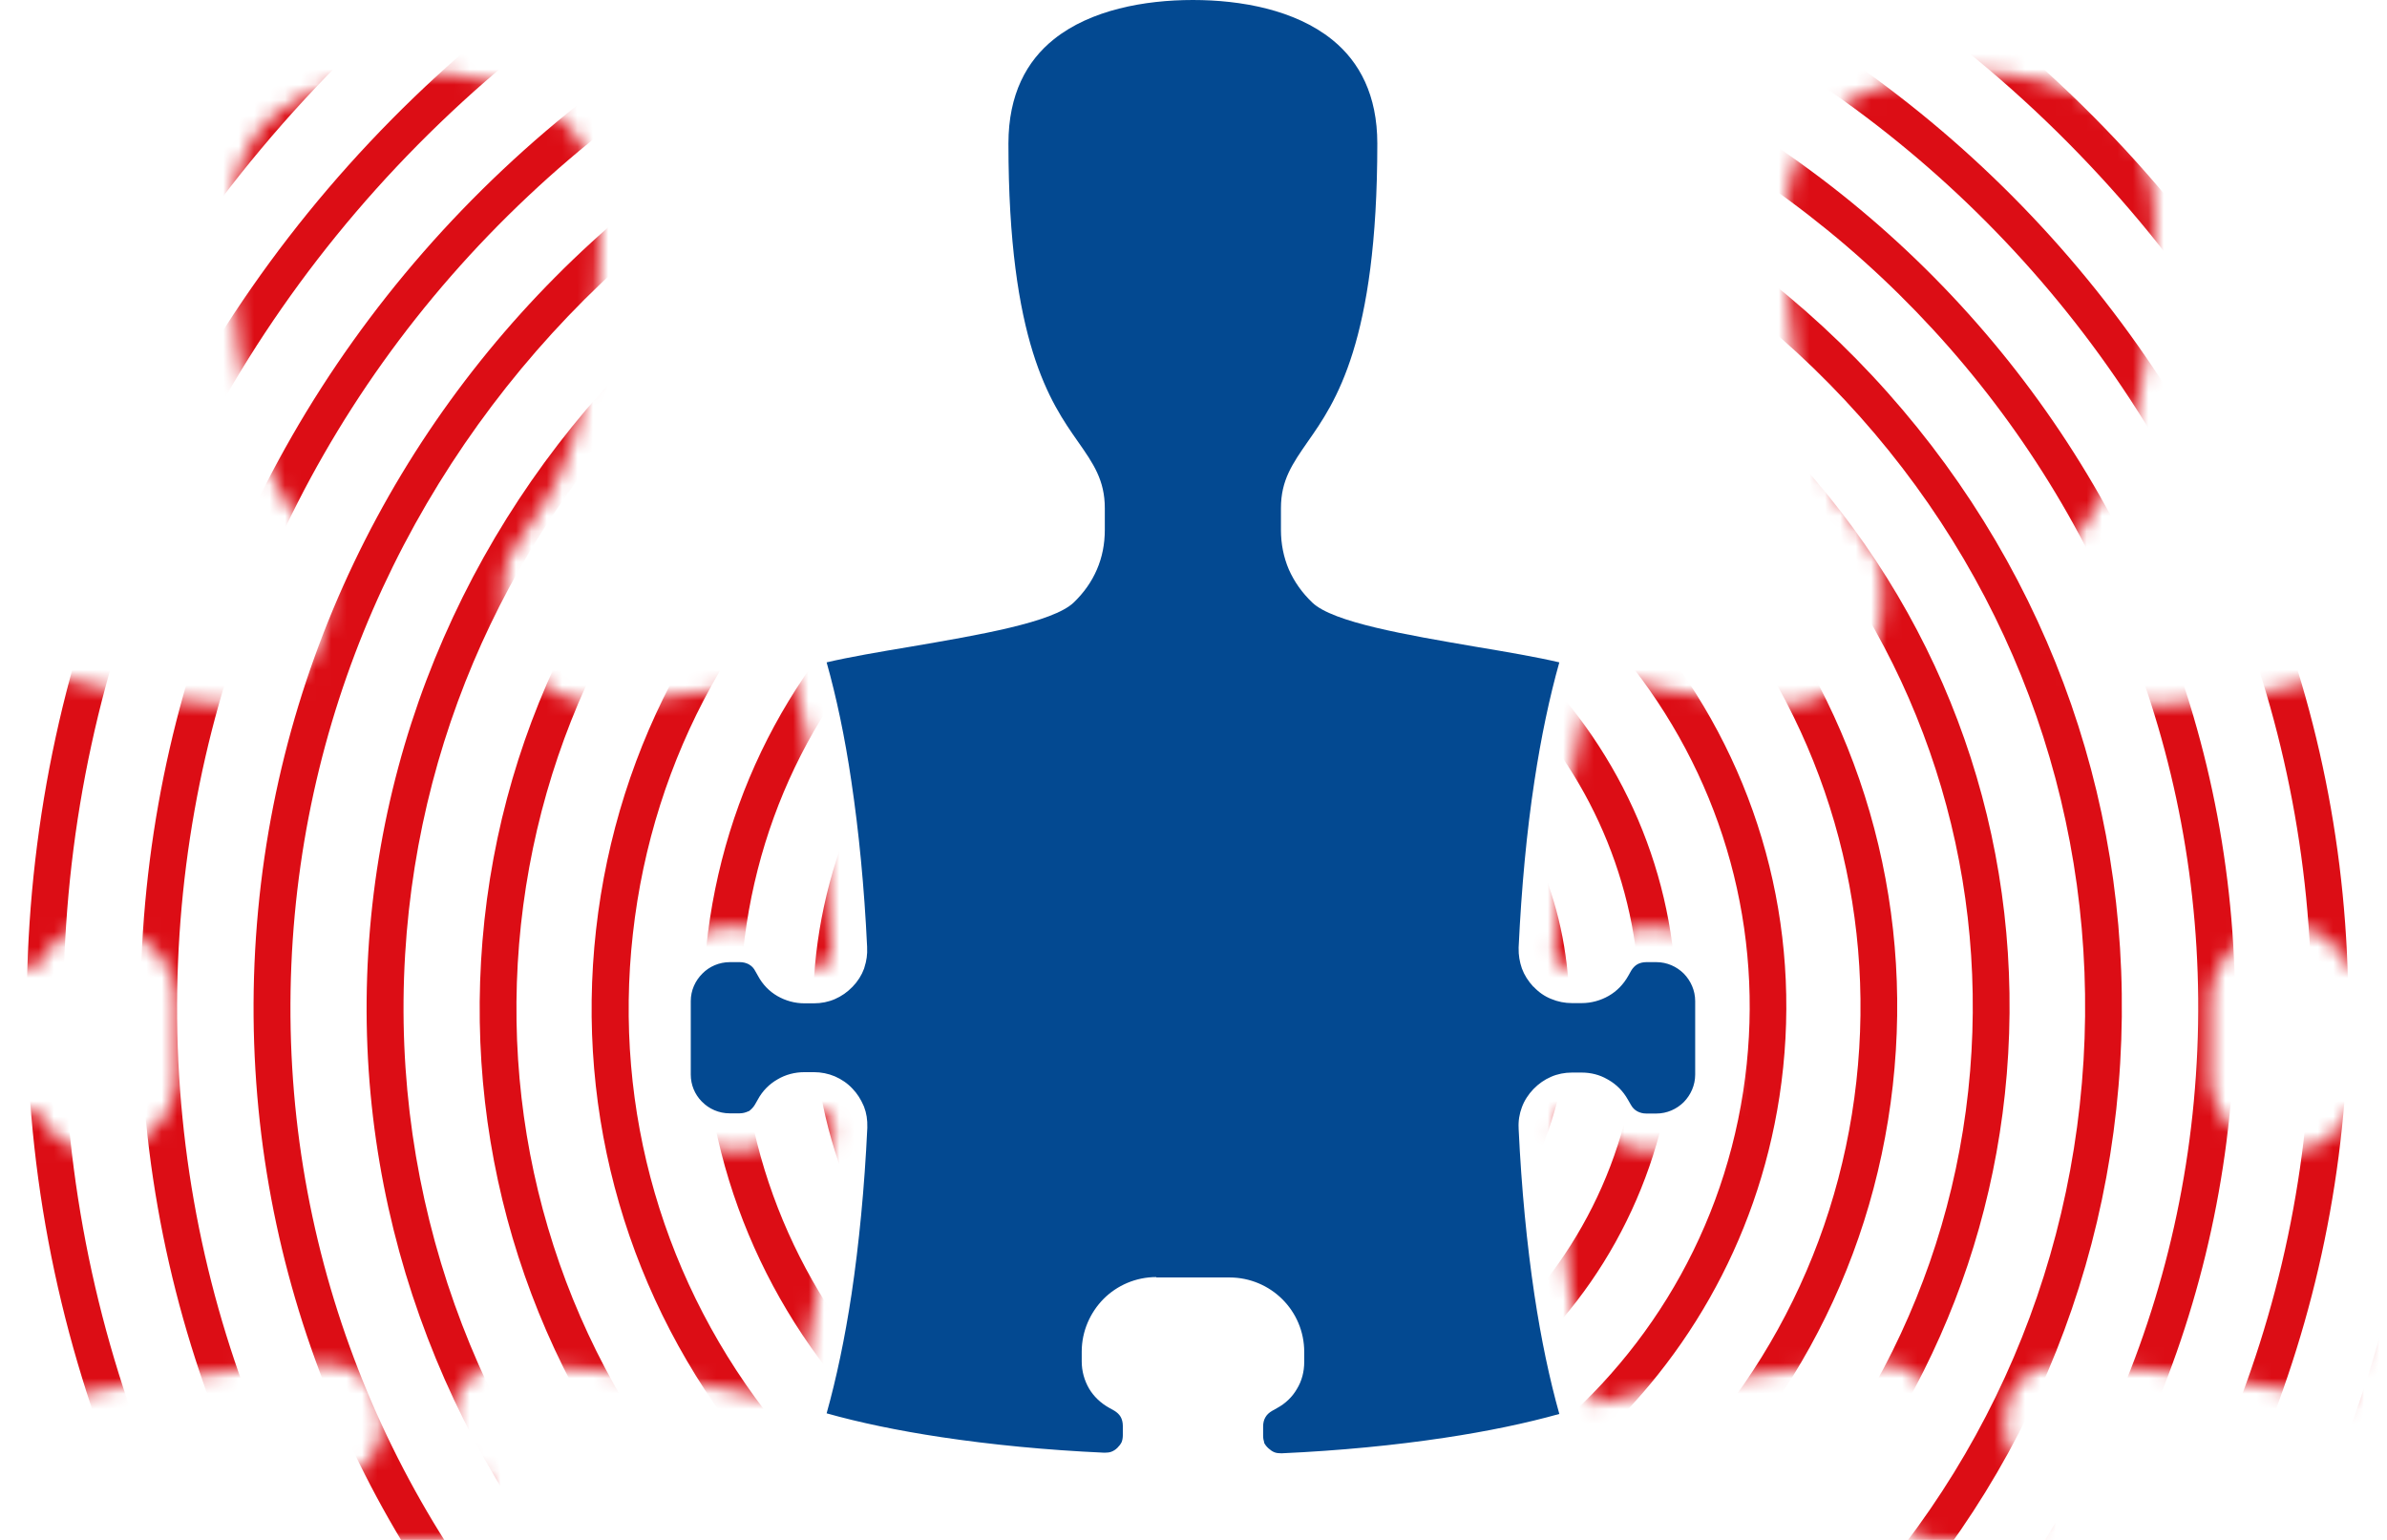 <svg width="155" height="100" viewBox="0 0 155 100" fill="none" xmlns="http://www.w3.org/2000/svg">
<path fill-rule="evenodd" clip-rule="evenodd" d="M75.067 82.957H79.839C81.167 82.957 82.39 83.495 83.27 84.373C84.151 85.252 84.69 86.458 84.69 87.795V88.437C84.69 89.08 84.532 89.683 84.217 90.194C83.915 90.718 83.468 91.151 82.902 91.452L82.6 91.623C82.416 91.728 82.258 91.872 82.166 92.042C82.074 92.2 82.021 92.396 82.021 92.632V93.235C82.021 93.393 82.048 93.537 82.087 93.655V93.694C82.153 93.825 82.245 93.943 82.376 94.061C82.508 94.179 82.626 94.258 82.758 94.31C82.889 94.363 83.047 94.376 83.218 94.376C87.004 94.205 90.593 93.852 93.814 93.366C96.601 92.947 99.112 92.422 101.255 91.82C100.624 89.578 100.072 86.969 99.638 84.085C99.152 80.834 98.797 77.202 98.613 73.309V73.269C98.586 72.784 98.665 72.326 98.823 71.906C98.981 71.473 99.244 71.067 99.572 70.726C99.914 70.372 100.295 70.11 100.716 69.927C101.137 69.743 101.597 69.651 102.083 69.651H102.701C103.306 69.651 103.871 69.795 104.371 70.084L104.463 70.136C104.963 70.425 105.396 70.857 105.699 71.395L105.896 71.736C106.001 71.932 106.146 72.076 106.317 72.168C106.488 72.26 106.685 72.312 106.908 72.312H107.553C108.249 72.312 108.88 72.024 109.34 71.565C109.787 71.106 110.077 70.477 110.077 69.782V65.01C110.077 64.316 109.787 63.686 109.34 63.227C108.88 62.769 108.249 62.48 107.553 62.48H106.908C106.685 62.48 106.474 62.533 106.317 62.624C106.159 62.716 106.027 62.86 105.922 63.031L105.738 63.359C105.423 63.922 104.989 64.368 104.463 64.669C103.937 64.971 103.332 65.141 102.701 65.141H102.083C101.61 65.141 101.15 65.05 100.716 64.866C100.295 64.696 99.914 64.434 99.586 64.08H99.572C99.231 63.712 98.981 63.319 98.823 62.887C98.678 62.467 98.6 62.021 98.613 61.563V61.523C98.797 57.63 99.139 53.985 99.638 50.721C100.072 47.85 100.624 45.254 101.255 43.013C99.809 42.672 97.824 42.331 95.773 41.99C91.343 41.23 86.557 40.417 85.216 39.132C84.546 38.49 84.046 37.782 83.691 36.982C83.349 36.182 83.178 35.317 83.178 34.413V32.997C83.178 31.175 83.928 30.113 84.927 28.671C86.702 26.14 89.436 22.221 89.436 9.321C89.436 6.175 88.279 4.025 86.544 2.609L86.478 2.556C84.085 0.642 80.602 0 77.46 0C74.317 0 70.82 0.642 68.441 2.543C66.666 3.959 65.483 6.122 65.483 9.321C65.483 22.221 68.217 26.14 69.992 28.671C71.004 30.113 71.741 31.188 71.741 32.997V34.413C71.741 35.33 71.57 36.196 71.228 36.982C70.886 37.782 70.373 38.503 69.716 39.132C68.362 40.417 63.59 41.23 59.159 41.99C57.108 42.331 55.123 42.672 53.677 43.013C54.308 45.254 54.86 47.85 55.281 50.721C55.767 53.972 56.122 57.603 56.306 61.484V61.523C56.333 61.969 56.267 62.402 56.135 62.808L56.109 62.9C55.951 63.332 55.702 63.726 55.36 64.08C55.018 64.434 54.637 64.696 54.216 64.879C53.795 65.063 53.335 65.155 52.849 65.155H52.244C51.6 65.155 51.008 64.984 50.482 64.683C49.956 64.381 49.523 63.935 49.22 63.372L49.049 63.07C48.957 62.887 48.826 62.742 48.668 62.651L48.629 62.624C48.458 62.533 48.261 62.48 48.037 62.48H47.393C46.696 62.48 46.052 62.769 45.605 63.227C45.145 63.686 44.855 64.316 44.855 65.01V69.782C44.855 70.451 45.118 71.067 45.552 71.513L45.592 71.552C46.039 72.011 46.683 72.299 47.38 72.299H48.024C48.234 72.299 48.418 72.247 48.589 72.168H48.615C48.786 72.05 48.931 71.893 49.036 71.709L49.207 71.408C49.509 70.844 49.956 70.398 50.482 70.097C51.008 69.782 51.613 69.625 52.244 69.625H52.849C53.322 69.625 53.782 69.717 54.216 69.9C54.637 70.084 55.031 70.346 55.36 70.7C55.675 71.028 55.899 71.395 56.07 71.788L56.109 71.88C56.267 72.286 56.333 72.732 56.319 73.204V73.243C56.135 77.137 55.781 80.794 55.294 84.046C54.86 86.916 54.308 89.525 53.677 91.78C55.82 92.383 58.331 92.908 61.118 93.327C64.339 93.812 67.928 94.166 71.714 94.337C71.885 94.337 72.043 94.323 72.174 94.271C72.306 94.219 72.437 94.14 72.556 94.022C72.674 93.904 72.766 93.786 72.832 93.655C72.884 93.524 72.911 93.366 72.911 93.196V92.593C72.911 92.37 72.858 92.16 72.766 92.003C72.674 91.846 72.529 91.715 72.359 91.61L72.03 91.426C71.465 91.112 71.018 90.679 70.715 90.168C70.413 89.643 70.242 89.04 70.242 88.411V87.769C70.242 86.445 70.794 85.225 71.662 84.347C72.543 83.469 73.752 82.931 75.093 82.931L75.067 82.957Z" fill="#034991"/>
<mask id="mask0_2991_8641" style="mask-type:luminance" maskUnits="userSpaceOnUse" x="100" y="4" width="55" height="96">
<path d="M144.917 61.641L144.969 61.589C145.837 60.75 147.034 60.225 148.335 60.225H148.979C149.61 60.225 150.215 60.396 150.741 60.697C151.267 60.999 151.701 61.445 152.003 62.008L152.187 62.349C152.292 62.52 152.424 62.664 152.581 62.756C152.739 62.847 152.95 62.9 153.173 62.9H153.791C153.962 62.9 154.12 62.874 154.251 62.821C154.383 62.769 154.501 62.677 154.619 62.559H154.632C154.738 62.428 154.816 62.297 154.869 62.179V62.126C154.922 62.008 154.948 61.864 154.948 61.707V61.668C154.777 57.892 154.422 54.339 153.936 51.127C153.515 48.348 152.989 45.844 152.384 43.708C150.912 44.127 149.374 44.494 147.691 44.796C145.601 45.189 143.274 45.504 140.552 45.766H140.5H140.46C139.553 45.805 138.698 45.674 137.91 45.372C137.095 45.071 136.345 44.599 135.688 43.957C135.017 43.327 134.518 42.606 134.176 41.807C133.834 41.007 133.663 40.142 133.663 39.237V37.821C133.663 36.432 134.294 35.566 135.201 34.321C136.95 31.896 139.921 27.779 139.921 14.159C139.921 10.947 138.725 8.757 136.937 7.315C134.544 5.388 131.086 4.693 127.944 4.693C124.802 4.693 121.332 5.388 118.952 7.315C117.164 8.757 115.968 10.96 115.968 14.159C115.968 27.779 118.952 31.896 120.701 34.321C121.594 35.566 122.226 36.445 122.226 37.821V39.237C122.226 40.155 122.055 41.007 121.713 41.807C121.371 42.606 120.858 43.327 120.201 43.957C119.544 44.599 118.794 45.071 117.979 45.372C117.164 45.674 116.309 45.805 115.389 45.766H115.297C112.563 45.49 110.262 45.189 108.172 44.796H108.119C106.463 44.468 104.951 44.127 103.491 43.708C102.887 45.844 102.361 48.348 101.94 51.127C101.454 54.352 101.099 57.918 100.928 61.694C100.928 61.864 100.941 62.022 100.993 62.166V62.205C101.059 62.323 101.138 62.441 101.243 62.546C101.362 62.664 101.48 62.756 101.611 62.808C101.743 62.861 101.901 62.9 102.072 62.9H102.689C102.9 62.9 103.11 62.847 103.268 62.756L103.307 62.73C103.452 62.638 103.583 62.493 103.689 62.31L103.873 61.969C104.175 61.432 104.609 60.999 105.122 60.711C105.647 60.409 106.252 60.239 106.883 60.239H107.527C108.855 60.239 110.065 60.789 110.946 61.668L110.972 61.694C111.84 62.572 112.379 63.765 112.379 65.076V69.848C112.379 71.172 111.84 72.391 110.959 73.27L110.906 73.322C110.025 74.161 108.842 74.685 107.541 74.685H106.896C106.265 74.685 105.661 74.528 105.135 74.213C104.609 73.912 104.175 73.466 103.873 72.903L103.702 72.601C103.597 72.417 103.452 72.26 103.281 72.168H103.255C103.097 72.064 102.913 72.024 102.703 72.024H102.085C101.914 72.024 101.756 72.05 101.625 72.103C101.493 72.155 101.375 72.247 101.256 72.365C101.138 72.483 101.059 72.614 101.007 72.745C100.954 72.889 100.928 73.047 100.941 73.204V73.243C101.112 77.006 101.467 80.572 101.953 83.783C102.374 86.563 102.9 89.067 103.505 91.204C105.753 90.561 108.369 90.024 111.261 89.591C114.535 89.106 118.203 88.752 122.107 88.569C122.594 88.542 123.054 88.621 123.474 88.778C123.908 88.936 124.303 89.185 124.658 89.525C125 89.853 125.276 90.246 125.46 90.666L125.486 90.745C125.644 91.151 125.736 91.584 125.736 92.029V92.632C125.736 93.262 125.565 93.865 125.262 94.389C124.96 94.913 124.513 95.346 123.948 95.661L123.659 95.818C123.461 95.923 123.317 96.08 123.212 96.237V96.264C123.106 96.421 123.067 96.605 123.067 96.814V97.457C123.067 98.152 123.356 98.781 123.803 99.24H123.816C124.276 99.698 124.894 99.974 125.591 99.974H130.363C131.06 99.974 131.691 99.685 132.151 99.24L132.191 99.2C132.625 98.742 132.888 98.138 132.888 97.457V96.814C132.888 96.591 132.835 96.395 132.743 96.225C132.638 96.067 132.493 95.91 132.296 95.805L131.994 95.648C131.428 95.346 130.981 94.9 130.679 94.389L130.639 94.31C130.363 93.799 130.206 93.236 130.206 92.632V92.029C130.206 91.557 130.298 91.099 130.482 90.666C130.666 90.246 130.942 89.853 131.284 89.525C131.639 89.198 132.033 88.949 132.467 88.778C132.901 88.621 133.361 88.542 133.834 88.569C137.739 88.752 141.407 89.093 144.68 89.591C147.573 90.024 150.189 90.574 152.437 91.204C153.042 89.067 153.567 86.563 153.988 83.783C154.475 80.572 154.83 76.993 155 73.217C155 73.047 154.974 72.889 154.935 72.745V72.706C154.869 72.588 154.79 72.47 154.685 72.365C154.567 72.247 154.448 72.155 154.317 72.103C154.185 72.05 154.028 72.011 153.857 72.011H153.239C153.015 72.011 152.818 72.064 152.66 72.155C152.489 72.26 152.345 72.404 152.24 72.588L152.042 72.929C151.74 73.466 151.306 73.899 150.794 74.2C150.268 74.502 149.663 74.672 149.032 74.672H148.388C147.06 74.672 145.85 74.122 144.969 73.257L144.943 73.23C144.075 72.352 143.536 71.159 143.536 69.835V65.063C143.536 63.739 144.089 62.52 144.956 61.654L144.917 61.641Z" fill="white"/>
</mask>
<g mask="url(#mask0_2991_8641)">
<path d="M77.475 89.814C74.977 89.814 72.479 89.434 70.034 88.647C57.19 84.57 50.064 70.831 54.153 58.023C58.241 45.215 72.032 38.11 84.864 42.187C97.708 46.264 104.834 60.002 100.745 72.811C98.76 79.011 94.474 84.085 88.676 87.074C85.153 88.883 81.327 89.801 77.475 89.801V89.814ZM77.462 43.432C68.115 43.432 59.411 49.41 56.427 58.757C52.733 70.307 59.162 82.708 70.744 86.392C76.358 88.175 82.326 87.664 87.572 84.976C92.804 82.276 96.669 77.714 98.457 72.116C102.152 60.566 95.723 48.165 84.141 44.481C81.919 43.773 79.671 43.445 77.462 43.445V43.432Z" fill="#DC0D15"/>
<path d="M77.499 96.762C75.29 96.762 73.055 96.526 70.833 96.054C62.63 94.297 55.609 89.46 51.061 82.433C46.512 75.406 44.974 67.029 46.735 58.849C48.497 50.668 53.348 43.668 60.395 39.132C67.442 34.596 75.829 33.062 84.046 34.819C92.25 36.575 99.27 41.413 103.819 48.44C108.368 55.466 109.906 63.843 108.144 72.024C106.382 80.204 101.531 87.205 94.484 91.741C89.344 95.057 83.481 96.762 77.499 96.762ZM77.381 36.484C71.859 36.484 66.442 38.07 61.696 41.124C55.189 45.32 50.706 51.796 49.075 59.347C47.445 66.898 48.865 74.646 53.072 81.135C57.279 87.624 63.774 92.095 71.346 93.72C86.978 97.076 102.451 87.113 105.817 71.513C109.183 55.912 99.191 40.495 83.546 37.139C81.496 36.694 79.431 36.484 77.394 36.484H77.381Z" fill="#DC0D15"/>
<path d="M77.461 103.88C75.528 103.88 73.582 103.736 71.61 103.435C50.602 100.223 36.114 80.571 39.335 59.622C40.886 49.475 46.316 40.535 54.611 34.452C62.907 28.369 73.083 25.878 83.258 27.425C93.434 28.972 102.4 34.386 108.5 42.658C114.6 50.931 117.098 61.078 115.547 71.224C112.628 90.22 96.168 103.854 77.461 103.854V103.88ZM71.978 101.075C91.685 104.09 110.17 90.535 113.194 70.883C114.653 61.366 112.313 51.848 106.594 44.087C100.875 36.327 92.461 31.253 82.916 29.798C73.359 28.343 63.827 30.676 56.044 36.379C48.262 42.082 43.174 50.472 41.715 59.989C38.704 79.641 52.285 98.073 71.992 101.088L71.978 101.075Z" fill="#DC0D15"/>
<path d="M77.513 111.091C75.804 111.091 74.082 110.999 72.347 110.802C60.199 109.452 49.3 103.461 41.662 93.943C34.024 84.426 30.566 72.496 31.92 60.383C33.275 48.27 39.283 37.402 48.827 29.785C58.372 22.169 70.322 18.721 82.483 20.071C94.631 21.421 105.529 27.412 113.168 36.93C120.806 46.447 124.263 58.377 122.909 70.49C121.555 82.604 115.547 93.472 106.003 101.088C97.812 107.617 87.847 111.091 77.513 111.091ZM77.343 22.169C67.548 22.169 58.109 25.459 50.339 31.647C41.281 38.857 35.602 49.161 34.313 60.645C33.025 72.129 36.311 83.43 43.542 92.449C50.773 101.468 61.106 107.158 72.623 108.43C84.139 109.701 95.472 106.437 104.517 99.227C113.575 92.003 119.268 81.712 120.543 70.228C121.818 58.744 118.545 47.444 111.314 38.424C104.083 29.392 93.75 23.729 82.233 22.444C80.603 22.26 78.96 22.169 77.343 22.169Z" fill="#DC0D15"/>
<path d="M77.46 118.34C76.014 118.34 74.555 118.288 73.096 118.157C58.976 117.003 46.145 110.435 36.968 99.659C27.792 88.883 23.388 75.197 24.545 61.104C25.702 47.024 32.288 34.229 43.095 25.079C53.901 15.928 67.64 11.523 81.76 12.69C95.892 13.844 108.71 20.412 117.887 31.188C127.063 41.964 131.468 55.65 130.311 69.743C128.036 97.352 104.78 118.34 77.46 118.34ZM77.342 14.893C65.365 14.893 53.875 19.074 44.646 26.901C34.326 35.632 28.042 47.85 26.924 61.3C25.82 74.751 30.04 87.821 38.796 98.112C47.552 108.403 59.804 114.683 73.293 115.784C101.138 118.052 125.644 97.312 127.931 69.546C129.035 56.096 124.815 43.026 116.059 32.721C107.304 22.43 95.051 16.164 81.562 15.05C80.156 14.932 78.749 14.879 77.342 14.879V14.893Z" fill="#DC0D15"/>
<path d="M77.501 125.642C76.278 125.642 75.055 125.603 73.82 125.538C40.585 123.558 15.159 94.992 17.144 61.851C18.104 45.805 25.282 31.083 37.337 20.412C49.393 9.741 64.893 4.366 81.011 5.349C97.103 6.306 111.867 13.464 122.568 25.485C133.27 37.507 138.633 52.976 137.674 69.035C136.714 85.094 129.536 99.803 117.48 110.475C106.345 120.333 92.265 125.642 77.488 125.642H77.501ZM77.343 7.604C63.158 7.604 49.63 12.703 38.928 22.182C27.346 32.433 20.457 46.565 19.523 61.982C17.617 93.812 42.031 121.251 73.951 123.152C89.399 124.056 104.307 118.93 115.889 108.679C127.472 98.427 134.361 84.295 135.294 68.878C136.214 53.461 131.061 38.608 120.78 27.058C110.499 15.509 96.327 8.639 80.866 7.709C79.683 7.643 78.513 7.604 77.33 7.604H77.343Z" fill="#DC0D15"/>
<path d="M77.488 132.957C76.515 132.957 75.529 132.931 74.543 132.892C37.232 131.305 8.178 99.764 9.756 62.559C11.346 25.367 42.978 -3.566 80.288 -2.045C117.599 -0.459 146.653 31.083 145.076 68.288C144.313 86.313 136.543 102.949 123.226 115.154C110.631 126.691 94.487 132.957 77.488 132.957ZM77.383 0.288C42.623 0.288 13.634 27.713 12.148 62.664C10.623 98.545 38.652 128.985 74.648 130.506C110.697 132.118 141.158 104.077 142.683 68.183C144.208 32.302 116.179 1.861 80.183 0.341C79.25 0.301 78.303 0.275 77.383 0.275V0.288Z" fill="#DC0D15"/>
<path d="M77.434 140.299C76.711 140.299 75.988 140.299 75.252 140.273C33.879 139.093 1.183 104.562 2.366 63.293C2.945 43.301 11.293 24.738 25.872 11.012C40.452 -2.714 59.541 -9.911 79.564 -9.386C120.937 -8.206 153.633 26.324 152.45 67.593C151.28 108.128 117.847 140.312 77.434 140.312V140.299ZM77.382 -7.04C38.257 -7.04 5.876 24.122 4.759 63.359C3.615 103.304 35.273 136.733 75.331 137.887C115.297 139.106 148.927 107.459 150.07 67.514C151.214 27.57 119.557 -5.86 79.498 -7.013C78.802 -7.04 78.092 -7.04 77.395 -7.04H77.382Z" fill="#DC0D15"/>
<path d="M77.436 147.64C76.949 147.64 76.463 147.64 75.963 147.64C30.515 146.853 -5.823 109.347 -5.034 64.014C-4.653 42.055 4.287 21.565 20.116 6.306C35.957 -8.941 56.782 -17.161 78.816 -16.754C100.837 -16.374 121.385 -7.46 136.675 8.324C151.978 24.122 160.181 44.913 159.8 66.859C159.419 88.817 150.479 109.308 134.65 124.554C119.163 139.473 98.891 147.627 77.422 147.627L77.436 147.64ZM76.002 145.241C76.476 145.241 76.949 145.241 77.409 145.241C120.912 145.241 156.671 110.343 157.421 66.806C157.789 45.49 149.822 25.301 134.966 9.963C120.11 -5.375 100.153 -14.027 78.776 -14.395C57.492 -14.801 37.154 -6.817 21.772 7.997C6.39 22.811 -2.287 42.711 -2.655 64.027C-3.023 85.343 4.944 105.532 19.8 120.87C34.656 136.208 54.613 144.861 75.989 145.228L76.002 145.241Z" fill="#DC0D15"/>
<path d="M77.421 154.994C77.171 154.994 76.935 154.994 76.685 154.994C52.692 154.798 30.211 145.306 13.383 128.264C-3.445 111.208 -12.608 88.647 -12.411 64.735C-12.214 40.81 -2.695 18.392 14.395 1.612C31.499 -15.168 54.02 -24.371 78.105 -24.109C102.098 -23.912 124.579 -14.421 141.406 2.622C158.234 19.677 167.398 42.239 167.2 66.164C167.003 90.089 157.485 112.506 140.394 129.286C123.474 145.896 101.125 155.02 77.421 155.02V154.994ZM77.382 -21.736C54.296 -21.736 32.551 -12.861 16.078 3.303C-0.566 19.638 -9.834 41.452 -10.018 64.735C-10.202 88.017 -1.289 109.989 15.092 126.586C31.473 143.183 53.349 152.425 76.711 152.608C99.968 152.792 122.081 143.904 138.738 127.569C155.382 111.235 164.65 89.42 164.834 66.138C165.215 18.065 126.314 -21.356 78.105 -21.736C77.868 -21.736 77.631 -21.736 77.395 -21.736H77.382Z" fill="#DC0D15"/>
<path d="M77.395 162.349C23.796 162.349 -19.799 118.865 -19.799 65.43C-19.799 11.995 23.809 -31.489 77.395 -31.489C130.982 -31.489 174.59 11.995 174.59 65.43C174.59 118.865 130.982 162.349 77.395 162.349ZM77.395 -29.116C25.124 -29.116 -17.419 13.293 -17.419 65.417C-17.419 117.54 25.111 159.963 77.395 159.963C129.68 159.963 172.197 117.554 172.197 65.417C172.197 13.28 129.667 -29.116 77.395 -29.116Z" fill="#DC0D15"/>
</g>
<mask id="mask1_2991_8641" style="mask-type:luminance" maskUnits="userSpaceOnUse" x="0" y="4" width="55" height="96">
<path d="M43.963 61.641C44.844 60.763 46.053 60.212 47.394 60.212H48.038C48.683 60.212 49.274 60.383 49.8 60.684C50.313 60.986 50.733 61.419 51.049 61.956L51.246 62.297C51.351 62.48 51.496 62.638 51.667 62.73C51.825 62.821 52.035 62.874 52.258 62.874H52.863C53.034 62.874 53.192 62.847 53.323 62.795C53.455 62.743 53.573 62.651 53.691 62.533C53.81 62.402 53.889 62.284 53.941 62.153C53.994 62.008 54.02 61.851 54.007 61.681C53.836 57.892 53.481 54.326 52.995 51.114C52.574 48.335 52.048 45.831 51.443 43.694C49.971 44.114 48.433 44.481 46.75 44.782C44.673 45.163 42.359 45.477 39.651 45.753H39.559C38.638 45.805 37.771 45.661 36.956 45.372C36.141 45.071 35.404 44.599 34.734 43.957C34.063 43.327 33.564 42.606 33.222 41.807C32.88 41.007 32.709 40.142 32.709 39.237V37.821C32.709 36.432 33.353 35.566 34.247 34.321C35.996 31.896 38.967 27.779 38.967 14.159C38.967 10.947 37.771 8.757 35.983 7.315C33.59 5.388 30.132 4.693 26.99 4.693C23.848 4.693 20.391 5.388 17.998 7.315C16.21 8.757 15.014 10.96 15.014 14.159C15.014 27.779 17.998 31.896 19.747 34.321C20.64 35.566 21.285 36.445 21.285 37.821V39.237C21.285 40.155 21.114 41.007 20.772 41.807C20.43 42.606 19.917 43.327 19.26 43.957C18.603 44.599 17.853 45.071 17.038 45.372C16.236 45.661 15.382 45.805 14.488 45.766H14.383C11.648 45.504 9.321 45.189 7.244 44.796C5.561 44.481 4.036 44.127 2.564 43.708C1.959 45.844 1.433 48.348 1.025 51.127C0.539 54.352 0.184 57.918 0.013 61.694C0.013 61.864 0.026 62.022 0.079 62.153C0.131 62.284 0.223 62.415 0.329 62.546C0.447 62.664 0.565 62.756 0.697 62.808C0.828 62.861 0.986 62.9 1.157 62.9H1.762C1.985 62.9 2.196 62.847 2.353 62.756C2.511 62.664 2.643 62.52 2.748 62.349L2.932 62.022C3.234 61.458 3.681 61.012 4.194 60.711C4.72 60.409 5.324 60.239 5.969 60.239H6.613C7.941 60.239 9.163 60.789 10.044 61.668C10.925 62.546 11.464 63.752 11.464 65.076V69.848C11.464 71.172 10.925 72.391 10.044 73.27C9.163 74.148 7.954 74.685 6.613 74.685H5.969C5.324 74.685 4.72 74.528 4.194 74.213C3.681 73.912 3.26 73.479 2.958 72.942L2.761 72.601C2.656 72.404 2.511 72.26 2.34 72.168C2.169 72.077 1.972 72.024 1.749 72.024H1.144C0.973 72.024 0.815 72.05 0.684 72.103C0.552 72.155 0.434 72.247 0.316 72.365C0.197 72.483 0.118 72.614 0.066 72.758C0.013 72.889 0 73.047 0 73.217C0.171 76.993 0.526 80.558 1.012 83.783C1.433 86.563 1.959 89.067 2.55 91.204C4.812 90.561 7.428 90.024 10.307 89.591C13.581 89.106 17.249 88.752 21.153 88.569C21.627 88.542 22.087 88.621 22.52 88.778C22.954 88.936 23.349 89.185 23.704 89.525C24.032 89.84 24.295 90.207 24.479 90.614L24.506 90.666C24.69 91.085 24.782 91.544 24.782 92.029V92.632C24.782 93.262 24.611 93.865 24.308 94.389C24.006 94.9 23.572 95.32 23.046 95.635L22.704 95.831C22.507 95.936 22.363 96.08 22.271 96.251C22.179 96.408 22.126 96.618 22.126 96.841V97.483C22.126 98.165 22.402 98.794 22.849 99.24L22.875 99.266C23.336 99.725 23.967 100 24.663 100H29.449C30.146 100 30.777 99.712 31.237 99.266C31.697 98.807 31.986 98.178 31.986 97.483V96.841C31.986 96.618 31.934 96.408 31.841 96.251C31.75 96.093 31.605 95.962 31.434 95.857L31.105 95.674C30.54 95.359 30.093 94.927 29.791 94.402C29.488 93.878 29.317 93.275 29.317 92.645V92.043C29.317 91.571 29.409 91.112 29.593 90.679C29.777 90.26 30.04 89.879 30.395 89.539C30.75 89.211 31.145 88.962 31.579 88.791C32.012 88.634 32.473 88.555 32.946 88.582C36.85 88.765 40.518 89.106 43.792 89.604C46.684 90.037 49.287 90.587 51.549 91.217C52.153 89.08 52.679 86.576 53.1 83.797C53.586 80.585 53.941 77.019 54.112 73.257V73.217C54.112 73.047 54.086 72.889 54.047 72.758C53.994 72.627 53.915 72.496 53.797 72.378C53.678 72.26 53.56 72.168 53.429 72.116C53.297 72.064 53.139 72.024 52.968 72.024H52.364C52.14 72.024 51.943 72.077 51.772 72.168C51.614 72.26 51.483 72.404 51.378 72.575L51.194 72.903C50.878 73.466 50.444 73.912 49.918 74.213C49.392 74.515 48.788 74.685 48.157 74.685H47.513C46.185 74.685 44.988 74.148 44.108 73.283H44.094C43.214 72.391 42.661 71.172 42.661 69.848V65.076C42.661 63.752 43.2 62.533 44.081 61.668L43.963 61.641Z" fill="white"/>
</mask>
<g mask="url(#mask1_2991_8641)">
<path d="M84.27 96.762C82.062 96.762 79.827 96.526 77.605 96.054C69.401 94.297 62.381 89.46 57.832 82.433C53.283 75.406 51.745 67.029 53.507 58.849C55.269 50.668 60.12 43.668 67.166 39.132C74.213 34.596 82.601 33.062 90.817 34.819C99.021 36.575 106.041 41.413 110.59 48.44C115.139 55.466 116.677 63.843 114.916 72.024C113.154 80.204 108.303 87.205 101.256 91.741C96.116 95.057 90.252 96.762 84.27 96.762ZM84.152 36.484C78.63 36.484 73.214 38.07 68.468 41.124C61.96 45.32 57.477 51.796 55.847 59.347C54.217 66.898 55.637 74.646 59.844 81.135C64.051 87.624 70.545 92.095 78.118 93.72C93.762 97.076 109.223 87.113 112.589 71.513C115.954 55.912 105.963 40.495 90.318 37.139C88.267 36.694 86.203 36.484 84.165 36.484H84.152Z" fill="#DC0D15"/>
<path d="M84.231 103.88C82.299 103.88 80.353 103.736 78.381 103.435C57.372 100.236 42.884 80.571 46.105 59.622C47.657 49.475 53.086 40.535 61.382 34.452C69.678 28.369 79.853 25.878 90.029 27.425C100.204 28.972 109.171 34.386 115.271 42.658C121.371 50.931 123.869 61.078 122.317 71.224C119.399 90.22 102.939 103.854 84.231 103.854V103.88ZM78.749 101.075C98.469 104.09 116.94 90.535 119.964 70.883C121.423 61.366 119.083 51.848 113.364 44.087C107.646 36.327 99.232 31.253 89.687 29.798C80.142 28.343 70.598 30.676 62.815 36.379C55.032 42.082 49.944 50.472 48.485 59.989C45.474 79.641 59.055 98.073 78.762 101.088L78.749 101.075Z" fill="#DC0D15"/>
<path d="M84.297 111.091C82.588 111.091 80.865 110.999 79.13 110.802C66.982 109.452 56.084 103.461 48.445 93.943C40.807 84.426 37.349 72.496 38.704 60.383C40.058 48.27 46.066 37.402 55.623 29.785C65.168 22.169 77.118 18.721 89.279 20.071C101.427 21.421 112.326 27.412 119.964 36.93C127.602 46.447 131.06 58.377 129.706 70.49C128.352 82.604 122.343 93.472 112.786 101.088C104.595 107.617 94.63 111.091 84.297 111.091ZM79.406 108.43C90.923 109.714 102.255 106.437 111.3 99.227C120.358 92.016 126.051 81.712 127.326 70.228C128.601 58.744 125.328 47.444 118.097 38.424C110.866 29.392 100.533 23.729 89.016 22.444C77.487 21.172 66.167 24.436 57.122 31.647C48.064 38.857 42.372 49.161 41.096 60.645C39.808 72.129 43.095 83.43 50.325 92.449C57.556 101.481 67.889 107.158 79.406 108.43Z" fill="#DC0D15"/>
<path d="M84.245 118.34C82.799 118.34 81.339 118.288 79.88 118.157C65.76 117.003 52.929 110.435 43.753 99.659C34.576 88.883 30.172 75.183 31.329 61.104C33.722 32.027 59.345 10.278 88.544 12.69C102.663 13.844 115.495 20.412 124.671 31.188C133.848 41.964 138.252 55.65 137.095 69.743C134.82 97.365 111.564 118.34 84.258 118.34H84.245ZM84.126 14.893C72.15 14.893 60.659 19.075 51.43 26.901C41.11 35.632 34.826 47.85 33.708 61.3C32.604 74.751 36.811 87.821 45.58 98.112C54.336 108.403 66.589 114.683 80.077 115.784C93.566 116.885 106.673 112.677 116.993 103.946C127.314 95.215 133.598 82.997 134.715 69.546C136.99 41.78 116.191 17.331 88.347 15.063C86.94 14.945 85.533 14.893 84.126 14.893Z" fill="#DC0D15"/>
<path d="M84.271 125.642C83.049 125.642 81.826 125.603 80.59 125.537C47.355 123.558 21.929 94.992 23.914 61.851C25.9 28.71 54.507 3.343 87.781 5.335C103.873 6.292 118.637 13.45 129.339 25.472C140.04 37.493 145.404 52.962 144.444 69.022C143.484 85.081 136.306 99.79 124.251 110.461C113.115 120.32 99.035 125.629 84.258 125.629L84.271 125.642ZM84.153 7.603C53.745 7.603 28.148 31.319 26.307 61.982C24.401 93.812 48.815 121.25 80.735 123.151C96.182 124.056 111.091 118.93 122.673 108.678C134.255 98.427 141.144 84.294 142.078 68.877C142.998 53.461 137.845 38.608 127.564 27.058C117.283 15.508 103.111 8.639 87.65 7.708C86.48 7.643 85.31 7.603 84.153 7.603Z" fill="#DC0D15"/>
<path d="M84.258 132.957C83.286 132.957 82.3 132.931 81.314 132.892C44.003 131.305 14.949 99.764 16.526 62.559C18.117 25.367 49.761 -3.566 87.059 -2.045C124.369 -0.459 153.424 31.083 151.846 68.288C151.084 86.313 143.314 102.949 129.996 115.154C117.401 126.691 101.257 132.957 84.258 132.957ZM84.153 0.288C49.393 0.288 20.404 27.713 18.919 62.664C17.394 98.545 45.423 128.985 81.419 130.506C82.352 130.545 83.299 130.571 84.219 130.571C118.979 130.571 147.968 103.146 149.453 68.196C150.978 32.315 122.949 1.875 86.954 0.354C86.02 0.315 85.073 0.288 84.153 0.288Z" fill="#DC0D15"/>
<path d="M84.218 140.299C83.494 140.299 82.771 140.299 82.035 140.273C40.662 139.093 7.966 104.562 9.149 63.293C9.728 43.301 18.076 24.738 32.656 11.012C47.236 -2.714 66.325 -9.911 86.347 -9.386C106.396 -8.81 125.012 -0.485 138.777 14.054C152.541 28.592 159.812 47.614 159.233 67.593C158.063 108.128 124.631 140.312 84.218 140.312V140.299ZM84.139 -7.04C65.523 -7.04 47.893 -0.065 34.286 12.743C20.166 26.036 12.094 44.009 11.529 63.359C10.385 103.304 42.043 136.733 82.101 137.887C82.798 137.913 83.507 137.913 84.204 137.913C123.329 137.913 155.71 106.751 156.827 67.514C157.971 27.57 126.313 -5.86 86.255 -7.013C85.545 -7.04 84.835 -7.04 84.125 -7.04H84.139Z" fill="#DC0D15"/>
<path d="M84.219 147.64C83.732 147.64 83.246 147.64 82.746 147.64C37.298 146.853 0.96 109.347 1.749 64.014C2.13 42.055 11.07 21.565 26.899 6.306C42.741 -8.941 63.578 -17.161 85.599 -16.754C107.62 -16.374 128.168 -7.46 143.458 8.324C158.748 24.108 166.965 44.913 166.583 66.859C166.202 88.817 157.262 109.308 141.434 124.554C125.947 139.473 105.674 147.627 84.206 147.627L84.219 147.64ZM82.786 145.241C83.259 145.241 83.732 145.241 84.192 145.241C127.695 145.241 163.454 110.343 164.204 66.806C164.572 45.49 156.605 25.301 141.749 9.963C126.893 -5.375 106.936 -14.027 85.56 -14.395C64.288 -14.801 43.937 -6.817 28.555 7.997C13.174 22.811 4.497 42.711 4.128 64.027C3.76 85.343 11.727 105.532 26.583 120.87C41.439 136.208 61.396 144.861 82.773 145.228L82.786 145.241Z" fill="#DC0D15"/>
<path d="M84.178 154.994C83.929 154.994 83.692 154.994 83.455 154.994C59.462 154.798 36.981 145.306 20.154 128.264C3.326 111.208 -5.838 88.647 -5.64 64.735C-5.443 40.81 4.075 18.392 21.166 1.612C38.27 -15.168 60.856 -24.371 84.875 -24.109C134.399 -23.715 174.365 16.78 173.971 66.164C173.577 115.298 133.361 155.007 84.165 155.007L84.178 154.994ZM83.469 152.608C83.705 152.608 83.942 152.608 84.178 152.608C132.059 152.608 171.21 113.961 171.591 66.124C171.973 18.052 133.071 -21.369 84.862 -21.749C84.625 -21.749 84.389 -21.749 84.152 -21.749C61.066 -21.749 39.322 -12.874 22.849 3.29C6.205 19.625 -3.064 41.439 -3.248 64.722C-3.432 88.004 5.482 109.976 21.863 126.573C38.243 143.169 60.12 152.412 83.469 152.595V152.608Z" fill="#DC0D15"/>
<path d="M84.166 162.349C30.566 162.349 -13.028 118.865 -13.028 65.43C-13.028 11.995 30.58 -31.489 84.166 -31.489C137.752 -31.489 181.36 11.995 181.36 65.43C181.36 118.865 137.752 162.349 84.166 162.349ZM84.166 -29.116C31.894 -29.116 -10.649 13.293 -10.649 65.417C-10.649 117.54 31.881 159.963 84.166 159.963C136.451 159.963 178.967 117.554 178.967 65.417C178.967 13.28 136.438 -29.116 84.166 -29.116Z" fill="#DC0D15"/>
</g>
</svg>
